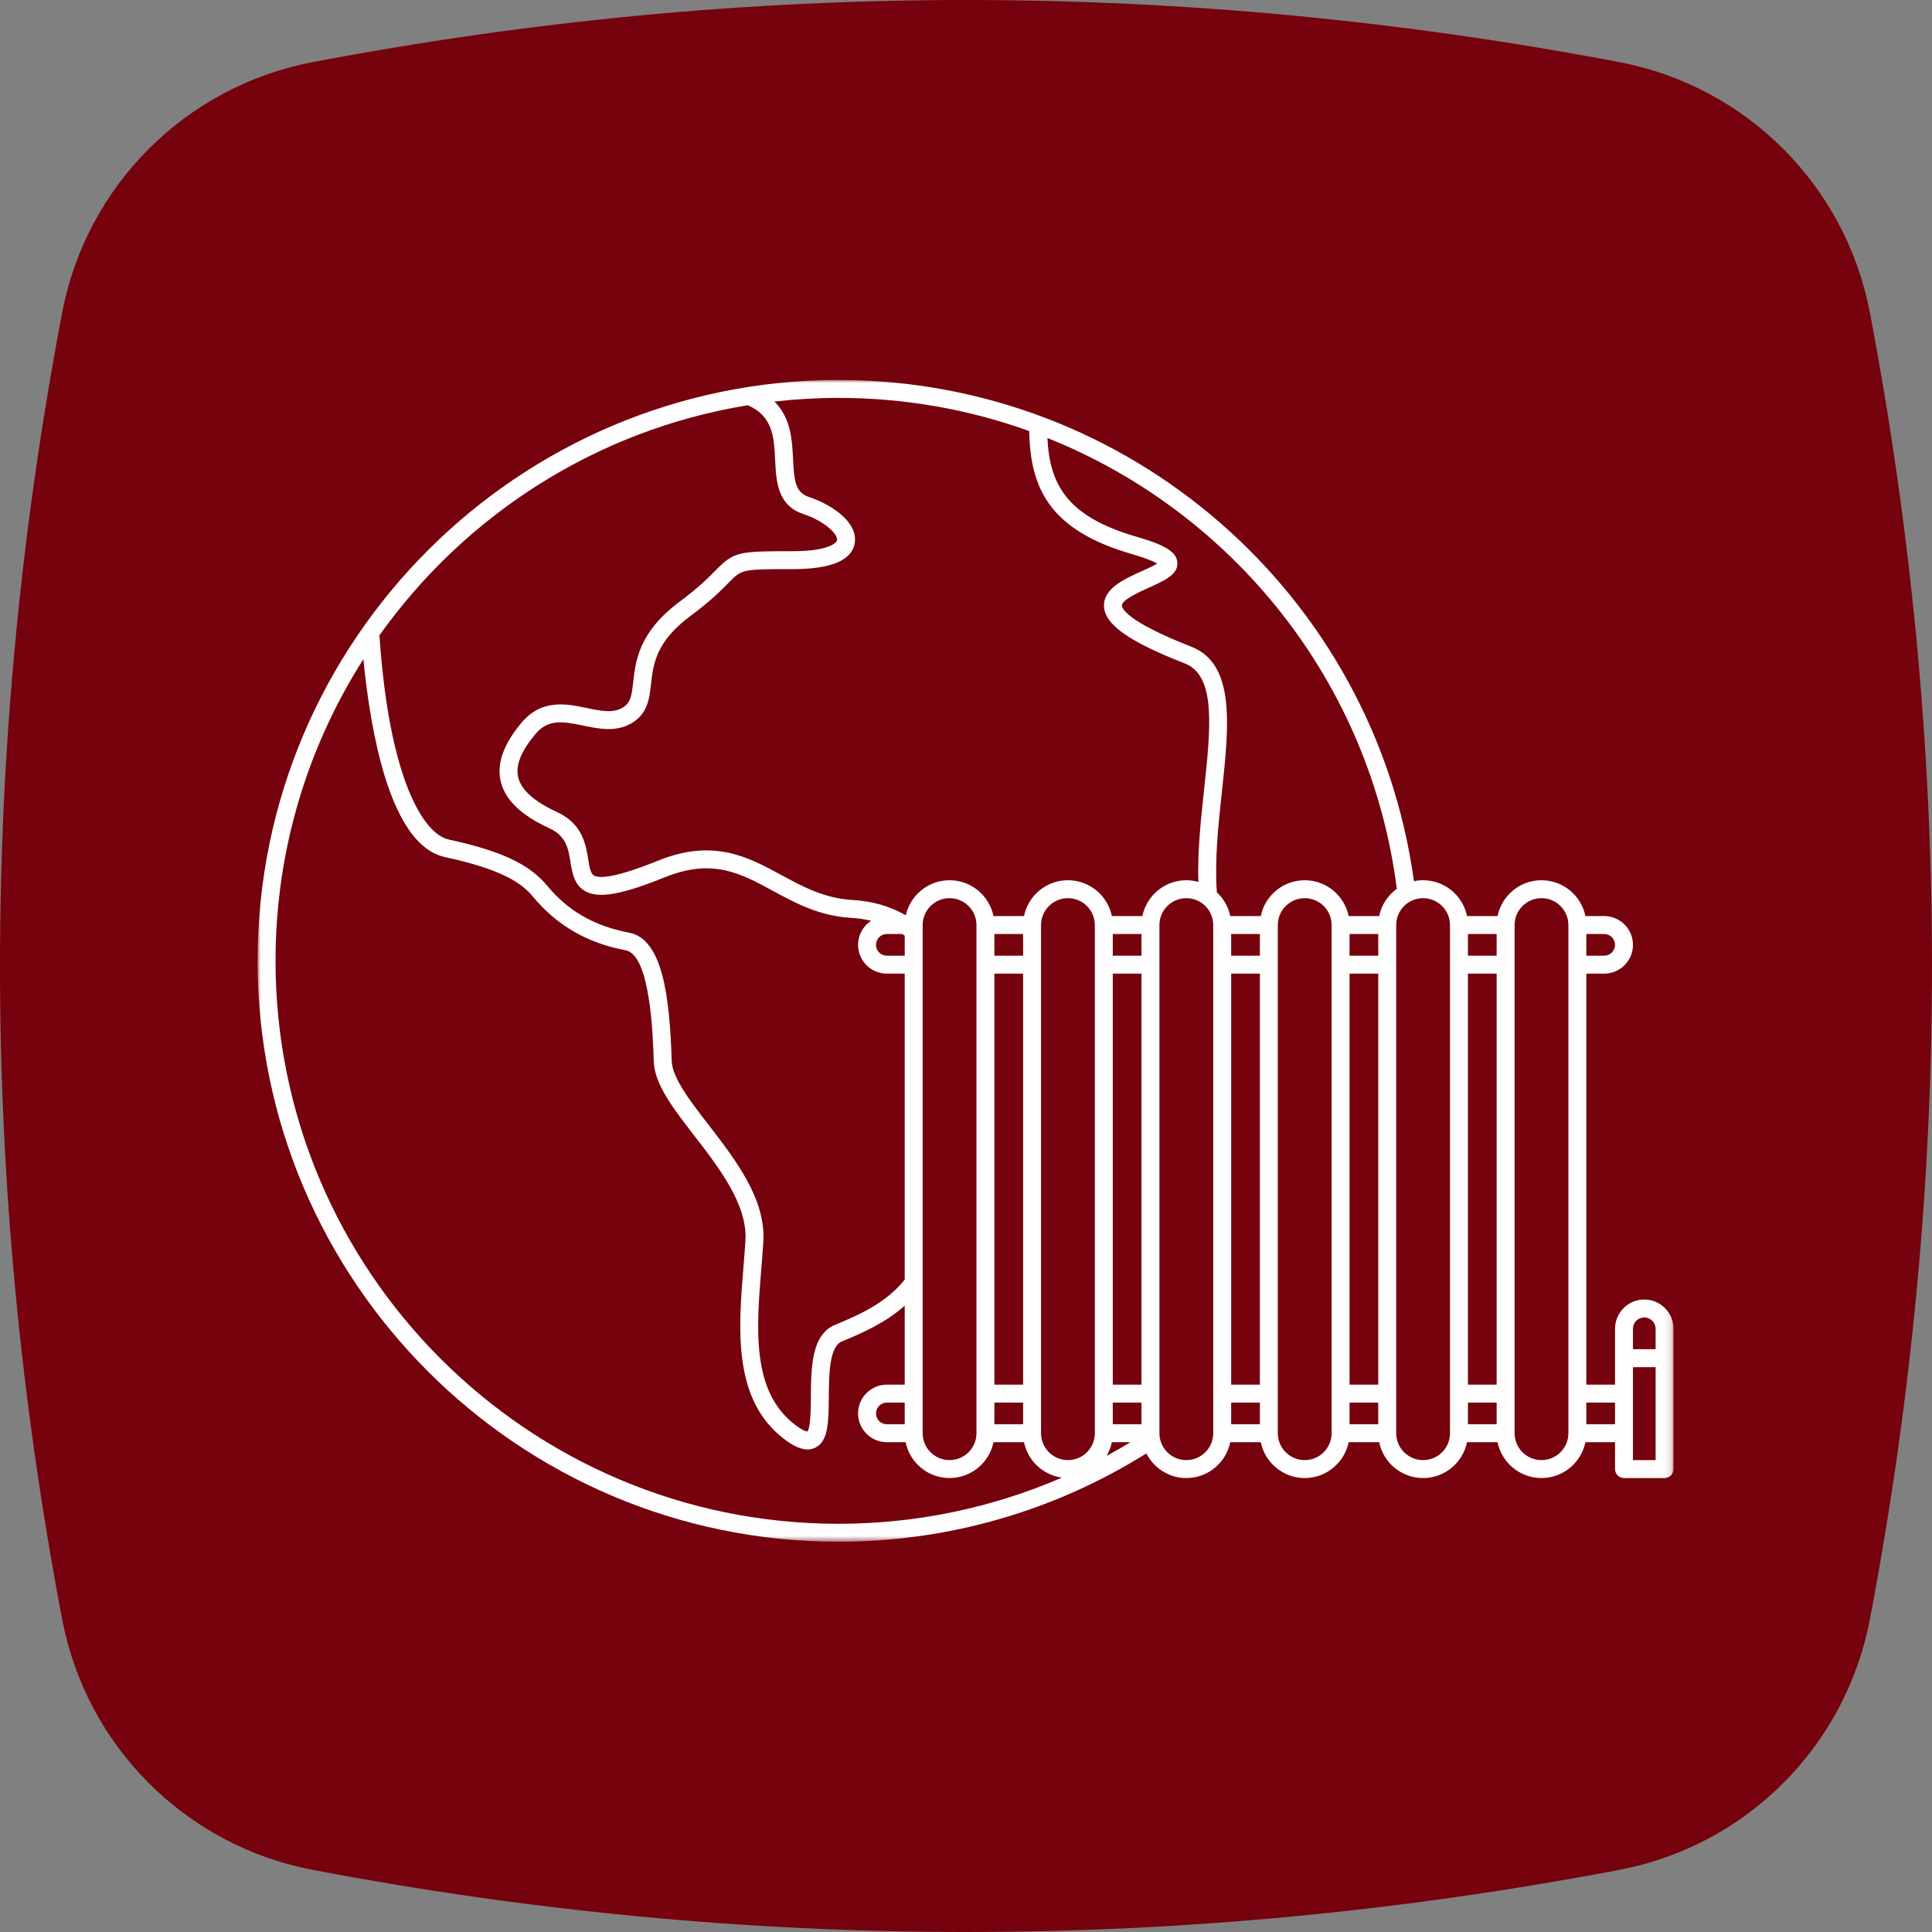 <?xml version="1.0" encoding="UTF-8"?>
<svg width="300px" height="300px" viewBox="0 0 300 300" version="1.1" xmlns="http://www.w3.org/2000/svg" xmlns:xlink="http://www.w3.org/1999/xlink">
    <rect x="0" y="0" width="300" height="300" fill="#808080" stroke="none"/>
    <defs>
        <polygon id="path-1" points="0 0 219.869 0 219.869 180.399 0 180.399"></polygon>
    </defs>
    <g id="Page-1" stroke="none" stroke-width="1" fill="none" fill-rule="evenodd">
        <g id="cap3_esercizi_3B" transform="translate(-266, -284)">
            <g id="Group-2" transform="translate(266, 284)">
                <g id="Group-3" fill="#76020D">
                    <path d="M251.452,9.648 C217.642,3.212 183.809,0 149.998,0 C116.187,0 82.367,3.212 48.555,9.648 C28.832,13.395 13.41,28.817 9.653,48.541 C-3.218,116.177 -3.218,183.812 9.654,251.448 C13.411,271.193 28.833,286.594 48.556,290.352 C82.367,296.787 116.187,300 149.999,300 C183.809,300 217.642,296.787 251.453,290.352 C271.176,286.594 286.587,271.193 290.355,251.448 C303.215,183.812 303.215,116.177 290.354,48.541 C286.587,28.817 271.175,13.395 251.452,9.648" id="Fill-1"></path>
                </g>
                <g id="Group-3" transform="translate(40, 59)">
                    <mask id="mask-2" fill="white">
                        <use xlink:href="#path-1"></use>
                    </mask>
                    <g id="Clip-2"></g>
                    <path d="M217.084,167.724 L213.567,167.724 L213.567,163.552 L213.567,157.399 L213.567,153.295 L217.084,153.295 L217.084,167.724 Z M206.323,162.159 L210.782,162.159 L210.782,158.792 L206.323,158.792 L206.323,162.159 Z M199.366,167.724 L199.357,167.724 C197.056,167.724 195.184,165.853 195.184,163.552 L195.184,157.399 L195.184,90.792 L195.184,84.639 C195.184,82.338 197.056,80.467 199.366,80.467 C201.667,80.467 203.539,82.338 203.539,84.639 L203.539,90.792 L203.539,157.399 L203.539,163.552 C203.539,165.853 201.667,167.724 199.366,167.724 Z M187.94,162.159 L192.399,162.159 L192.399,158.792 L187.94,158.792 L187.94,162.159 Z M180.983,167.724 L180.974,167.724 C178.672,167.724 176.801,165.853 176.801,163.552 L176.801,157.399 L176.801,90.792 L176.801,84.639 C176.801,82.338 178.672,80.467 180.983,80.467 C183.283,80.467 185.155,82.338 185.155,84.639 L185.155,90.792 L185.155,157.399 L185.155,163.552 C185.155,165.853 183.283,167.724 180.983,167.724 Z M169.557,162.159 L174.015,162.159 L174.015,158.792 L169.557,158.792 L169.557,162.159 Z M162.599,167.724 L162.591,167.724 C160.29,167.724 158.418,165.853 158.418,163.552 L158.418,157.399 L158.418,90.792 L158.418,84.639 C158.418,82.338 160.29,80.467 162.599,80.467 C164.901,80.467 166.772,82.338 166.772,84.639 L166.772,90.792 L166.772,157.399 L166.772,163.552 C166.772,165.853 164.901,167.724 162.599,167.724 Z M151.174,162.159 L155.633,162.159 L155.633,158.792 L151.174,158.792 L151.174,162.159 Z M144.217,167.724 L144.208,167.724 C142.186,167.724 140.497,166.279 140.116,164.367 C140.113,164.347 140.111,164.327 140.108,164.308 C140.062,164.062 140.035,163.81 140.035,163.552 L140.035,157.399 L140.035,90.792 L140.035,84.639 C140.035,82.338 141.907,80.467 144.217,80.467 C146.518,80.467 148.39,82.338 148.39,84.639 L148.39,90.792 L148.39,157.399 L148.39,163.552 C148.39,165.853 146.518,167.724 144.217,167.724 Z M100.485,162.159 L97.709,162.159 C96.781,162.159 96.025,161.404 96.025,160.475 C96.025,159.547 96.781,158.792 97.709,158.792 L100.485,158.792 L100.485,162.159 Z M2.784,90.199 C2.784,72.976 7.794,56.902 16.429,43.352 C16.841,47.638 17.648,53.855 19.174,59.545 C21.515,68.277 24.86,73.171 29.113,74.091 C38.254,76.066 41.091,78.231 42.795,80.276 C46.509,84.733 51.203,87.441 57.147,88.555 C60.986,89.274 61.387,101.726 61.519,105.819 C61.633,109.349 64.499,113.062 67.819,117.36 C71.703,122.39 76.106,128.091 75.749,133.681 C75.663,135.025 75.552,136.394 75.441,137.773 C74.657,147.442 73.769,158.401 81.805,164.483 C82.77,165.213 84.089,166.071 85.399,166.071 C85.805,166.071 86.208,165.989 86.6,165.795 C88.642,164.79 88.665,161.786 88.695,157.982 C88.722,154.469 88.756,150.097 90.743,149.287 C93.994,147.962 97.563,146.356 100.485,143.742 L100.485,156.007 L97.709,156.007 C95.245,156.007 93.241,158.011 93.241,160.475 C93.241,162.939 95.245,164.944 97.709,164.944 L100.625,164.944 C101.271,168.115 104.082,170.509 107.442,170.509 L107.45,170.509 C110.811,170.509 113.621,168.115 114.267,164.944 L119.008,164.944 C119.594,167.82 121.962,170.049 124.903,170.44 C114.017,175.153 102.243,177.614 90.2,177.614 C41.999,177.614 2.784,138.399 2.784,90.199 Z M76.117,3.925 C80.032,5.613 80.194,8.922 80.363,12.425 C80.524,15.727 80.704,19.471 84.73,20.812 C88.15,21.952 90.121,23.98 89.975,24.875 C89.898,25.352 88.513,26.589 83.105,26.589 C74.687,26.589 73.982,26.658 71.161,29.528 C70.062,30.646 68.556,32.179 65.521,34.438 C59.19,39.149 58.69,43.636 58.324,46.912 C58.082,49.075 57.912,50.147 56.687,50.883 C55.175,51.789 53.292,51.394 51.114,50.94 C47.992,50.287 44.105,49.475 40.959,53.25 C38.175,56.591 37.121,59.543 37.739,62.274 C38.397,65.176 40.886,67.584 45.348,69.634 C47.93,70.821 48.25,72.794 48.588,74.883 C48.857,76.54 49.162,78.419 50.874,79.383 C52.958,80.558 56.532,79.933 63.204,77.232 C70.618,74.23 74.958,76.586 79.984,79.315 C83.534,81.241 87.204,83.234 92.202,83.527 C93.282,83.591 94.298,83.743 95.273,83.974 C94.051,84.773 93.241,86.151 93.241,87.716 C93.241,90.18 95.245,92.184 97.709,92.184 L100.485,92.184 L100.485,139.684 C97.725,143.221 93.481,145.164 89.693,146.708 C85.985,148.218 85.946,153.394 85.91,157.961 C85.896,159.744 85.873,162.705 85.372,163.283 C85.232,163.273 84.69,163.173 83.485,162.262 C76.669,157.102 77.455,147.39 78.216,137.998 C78.329,136.603 78.441,135.218 78.528,133.858 C78.952,127.221 74.208,121.078 70.023,115.658 C67.125,111.905 64.387,108.36 64.302,105.729 C63.988,95.975 62.966,86.812 57.66,85.818 C50.625,84.499 47.027,81.005 44.933,78.493 C42.168,75.173 37.755,73.11 29.702,71.368 C25.641,70.49 20.395,61.649 18.918,39.654 C32.187,20.995 52.592,7.751 76.117,3.925 Z M132.651,164.944 L135.542,164.944 C134.319,165.688 133.077,166.394 131.823,167.075 C132.207,166.424 132.495,165.708 132.651,164.944 Z M132.791,162.159 L137.25,162.159 L137.25,158.792 L132.791,158.792 L132.791,162.159 Z M132.791,156.007 L137.25,156.007 L137.25,92.184 L132.791,92.184 L132.791,156.007 Z M132.791,89.399 L137.25,89.399 L137.25,86.032 L132.791,86.032 L132.791,89.399 Z M121.652,157.399 L121.652,90.792 L121.652,84.639 C121.652,82.338 123.523,80.467 125.834,80.467 C128.134,80.467 130.006,82.338 130.006,84.639 L130.006,90.792 L130.006,157.399 L130.006,163.552 C130.006,165.853 128.134,167.724 125.834,167.724 L125.825,167.724 C123.523,167.724 121.652,165.853 121.652,163.552 L121.652,157.399 Z M114.409,89.399 L118.867,89.399 L118.867,86.032 L114.409,86.032 L114.409,89.399 Z M114.409,156.007 L118.867,156.007 L118.867,92.184 L114.409,92.184 L114.409,156.007 Z M103.269,157.399 L103.269,140.223 C103.269,140.209 103.269,140.194 103.269,140.178 L103.269,90.792 L103.269,84.639 C103.269,82.338 105.141,80.467 107.45,80.467 C109.752,80.467 111.624,82.338 111.624,84.639 L111.624,90.792 L111.624,157.399 L111.624,163.552 C111.624,165.853 109.752,167.724 107.45,167.724 L107.442,167.724 C105.141,167.724 103.269,165.853 103.269,163.552 L103.269,157.399 Z M97.709,86.032 L100.102,86.032 C100.23,86.113 100.358,86.193 100.485,86.278 L100.485,89.399 L97.709,89.399 C96.781,89.399 96.025,88.644 96.025,87.716 C96.025,86.787 96.781,86.032 97.709,86.032 Z M114.409,162.159 L118.867,162.159 L118.867,158.792 L114.409,158.792 L114.409,162.159 Z M119.821,7.936 C119.969,16.709 122.888,23.313 135.726,27.024 C138.068,27.701 139.18,28.207 139.699,28.508 C139.108,28.875 138.08,29.338 137.335,29.673 C134.532,30.935 131.356,32.365 131.427,35.105 C131.498,37.945 135.252,40.609 143.976,44.016 C148.874,45.928 147.991,54.129 146.968,63.625 C146.455,68.39 145.933,73.291 146.079,77.944 C145.482,77.778 144.857,77.682 144.208,77.682 C140.848,77.682 138.038,80.076 137.39,83.247 L132.651,83.247 C132.004,80.076 129.192,77.682 125.825,77.682 C122.466,77.682 119.655,80.076 119.008,83.247 L114.267,83.247 C113.621,80.076 110.809,77.682 107.442,77.682 C104.129,77.682 101.354,80.013 100.657,83.12 C98.135,81.699 95.459,80.93 92.365,80.748 C87.986,80.49 84.594,78.649 81.313,76.867 C76.141,74.06 70.794,71.157 62.159,74.651 C55.421,77.378 53.045,77.41 52.241,76.956 C51.722,76.664 51.56,75.809 51.338,74.438 C50.96,72.105 50.442,68.91 46.511,67.104 C42.939,65.462 40.902,63.631 40.456,61.659 C40.042,59.831 40.906,57.664 43.098,55.033 C45.074,52.663 47.215,52.971 50.545,53.665 C52.947,54.168 55.673,54.738 58.12,53.271 C60.581,51.793 60.841,49.469 61.091,47.221 C61.435,44.145 61.824,40.66 67.184,36.672 C70.392,34.284 72.05,32.596 73.148,31.479 C75.217,29.374 75.217,29.374 83.105,29.374 C89.052,29.374 92.288,28.011 92.724,25.322 C93.23,22.205 89.391,19.43 85.61,18.17 C83.492,17.464 83.309,15.669 83.145,12.29 C83.003,9.36 82.825,5.885 80.25,3.354 C83.516,2.982 86.835,2.785 90.2,2.785 C100.563,2.785 110.544,4.597 119.821,7.936 Z M151.174,89.399 L155.633,89.399 L155.633,86.032 L151.174,86.032 L151.174,89.399 Z M151.174,156.007 L155.633,156.007 L155.633,92.184 L151.174,92.184 L151.174,156.007 Z M169.557,89.399 L174.015,89.399 L174.015,86.032 L169.557,86.032 L169.557,89.399 Z M169.557,156.007 L174.015,156.007 L174.015,92.184 L169.557,92.184 L169.557,156.007 Z M176.899,79.012 C175.515,80.017 174.51,81.513 174.156,83.247 L169.417,83.247 C168.77,80.076 165.958,77.682 162.591,77.682 C159.231,77.682 156.42,80.076 155.774,83.247 L151.035,83.247 C150.739,81.804 149.993,80.528 148.954,79.559 C148.592,74.627 149.169,69.191 149.737,63.923 C150.835,53.734 151.871,44.108 144.989,41.421 C134.784,37.437 134.22,35.401 134.211,35.034 C134.188,34.144 136.978,32.888 138.478,32.212 C140.879,31.131 142.953,30.197 142.821,28.347 C142.707,26.731 140.993,25.648 136.5,24.35 C125.751,21.242 122.994,16.32 122.643,9.012 C151.364,20.49 172.785,46.785 176.899,79.012 Z M187.94,89.399 L192.399,89.399 L192.399,86.032 L187.94,86.032 L187.94,89.399 Z M187.94,156.007 L192.399,156.007 L192.399,92.184 L187.94,92.184 L187.94,156.007 Z M210.782,87.716 C210.782,88.644 210.027,89.399 209.099,89.399 L206.323,89.399 L206.323,86.032 L209.099,86.032 C210.027,86.032 210.782,86.787 210.782,87.716 Z M213.567,147.332 C213.567,146.362 214.356,145.573 215.325,145.573 C216.294,145.573 217.084,146.362 217.084,147.332 L217.084,150.507 L213.567,150.507 L213.567,147.332 Z M219.869,147.332 C219.869,144.826 217.83,142.788 215.325,142.788 C212.82,142.788 210.782,144.826 210.782,147.332 L210.782,151.899 L210.782,151.901 L210.782,151.902 L210.782,156.007 L206.323,156.007 L206.323,92.184 L209.099,92.184 C211.562,92.184 213.567,90.18 213.567,87.716 C213.567,85.252 211.562,83.247 209.099,83.247 L206.183,83.247 C205.536,80.076 202.724,77.682 199.357,77.682 C195.997,77.682 193.187,80.076 192.54,83.247 L187.8,83.247 C187.153,80.076 184.341,77.682 180.974,77.682 C180.487,77.682 180.013,77.733 179.554,77.829 C173.459,33.338 135.351,-6.96202532e-05 90.2,-6.96202532e-05 C40.464,-6.96202532e-05 -0,40.463 -0,90.199 C-0,139.935 40.464,180.399 90.2,180.399 C107.2,180.399 123.684,175.654 138.004,166.685 C139.153,168.95 141.5,170.509 144.208,170.509 L144.217,170.509 C147.576,170.509 150.387,168.115 151.035,164.944 L155.774,164.944 C156.42,168.115 159.231,170.509 162.591,170.509 L162.599,170.509 C165.959,170.509 168.77,168.115 169.417,164.944 L174.156,164.944 C174.804,168.115 177.614,170.509 180.974,170.509 L180.983,170.509 C184.342,170.509 187.153,168.115 187.8,164.944 L192.54,164.944 C193.187,168.115 195.997,170.509 199.357,170.509 L199.366,170.509 C202.725,170.509 205.536,168.115 206.183,164.944 L210.782,164.944 L210.782,169.117 C210.782,169.885 211.406,170.509 212.174,170.509 L218.476,170.509 C219.245,170.509 219.869,169.885 219.869,169.117 L219.869,151.902 L219.869,151.901 L219.869,151.899 L219.869,147.332 Z" id="Fill-1" fill="#FEFEFE" mask="url(#mask-2)"></path>
                </g>
            </g>
        </g>
    </g>
</svg>